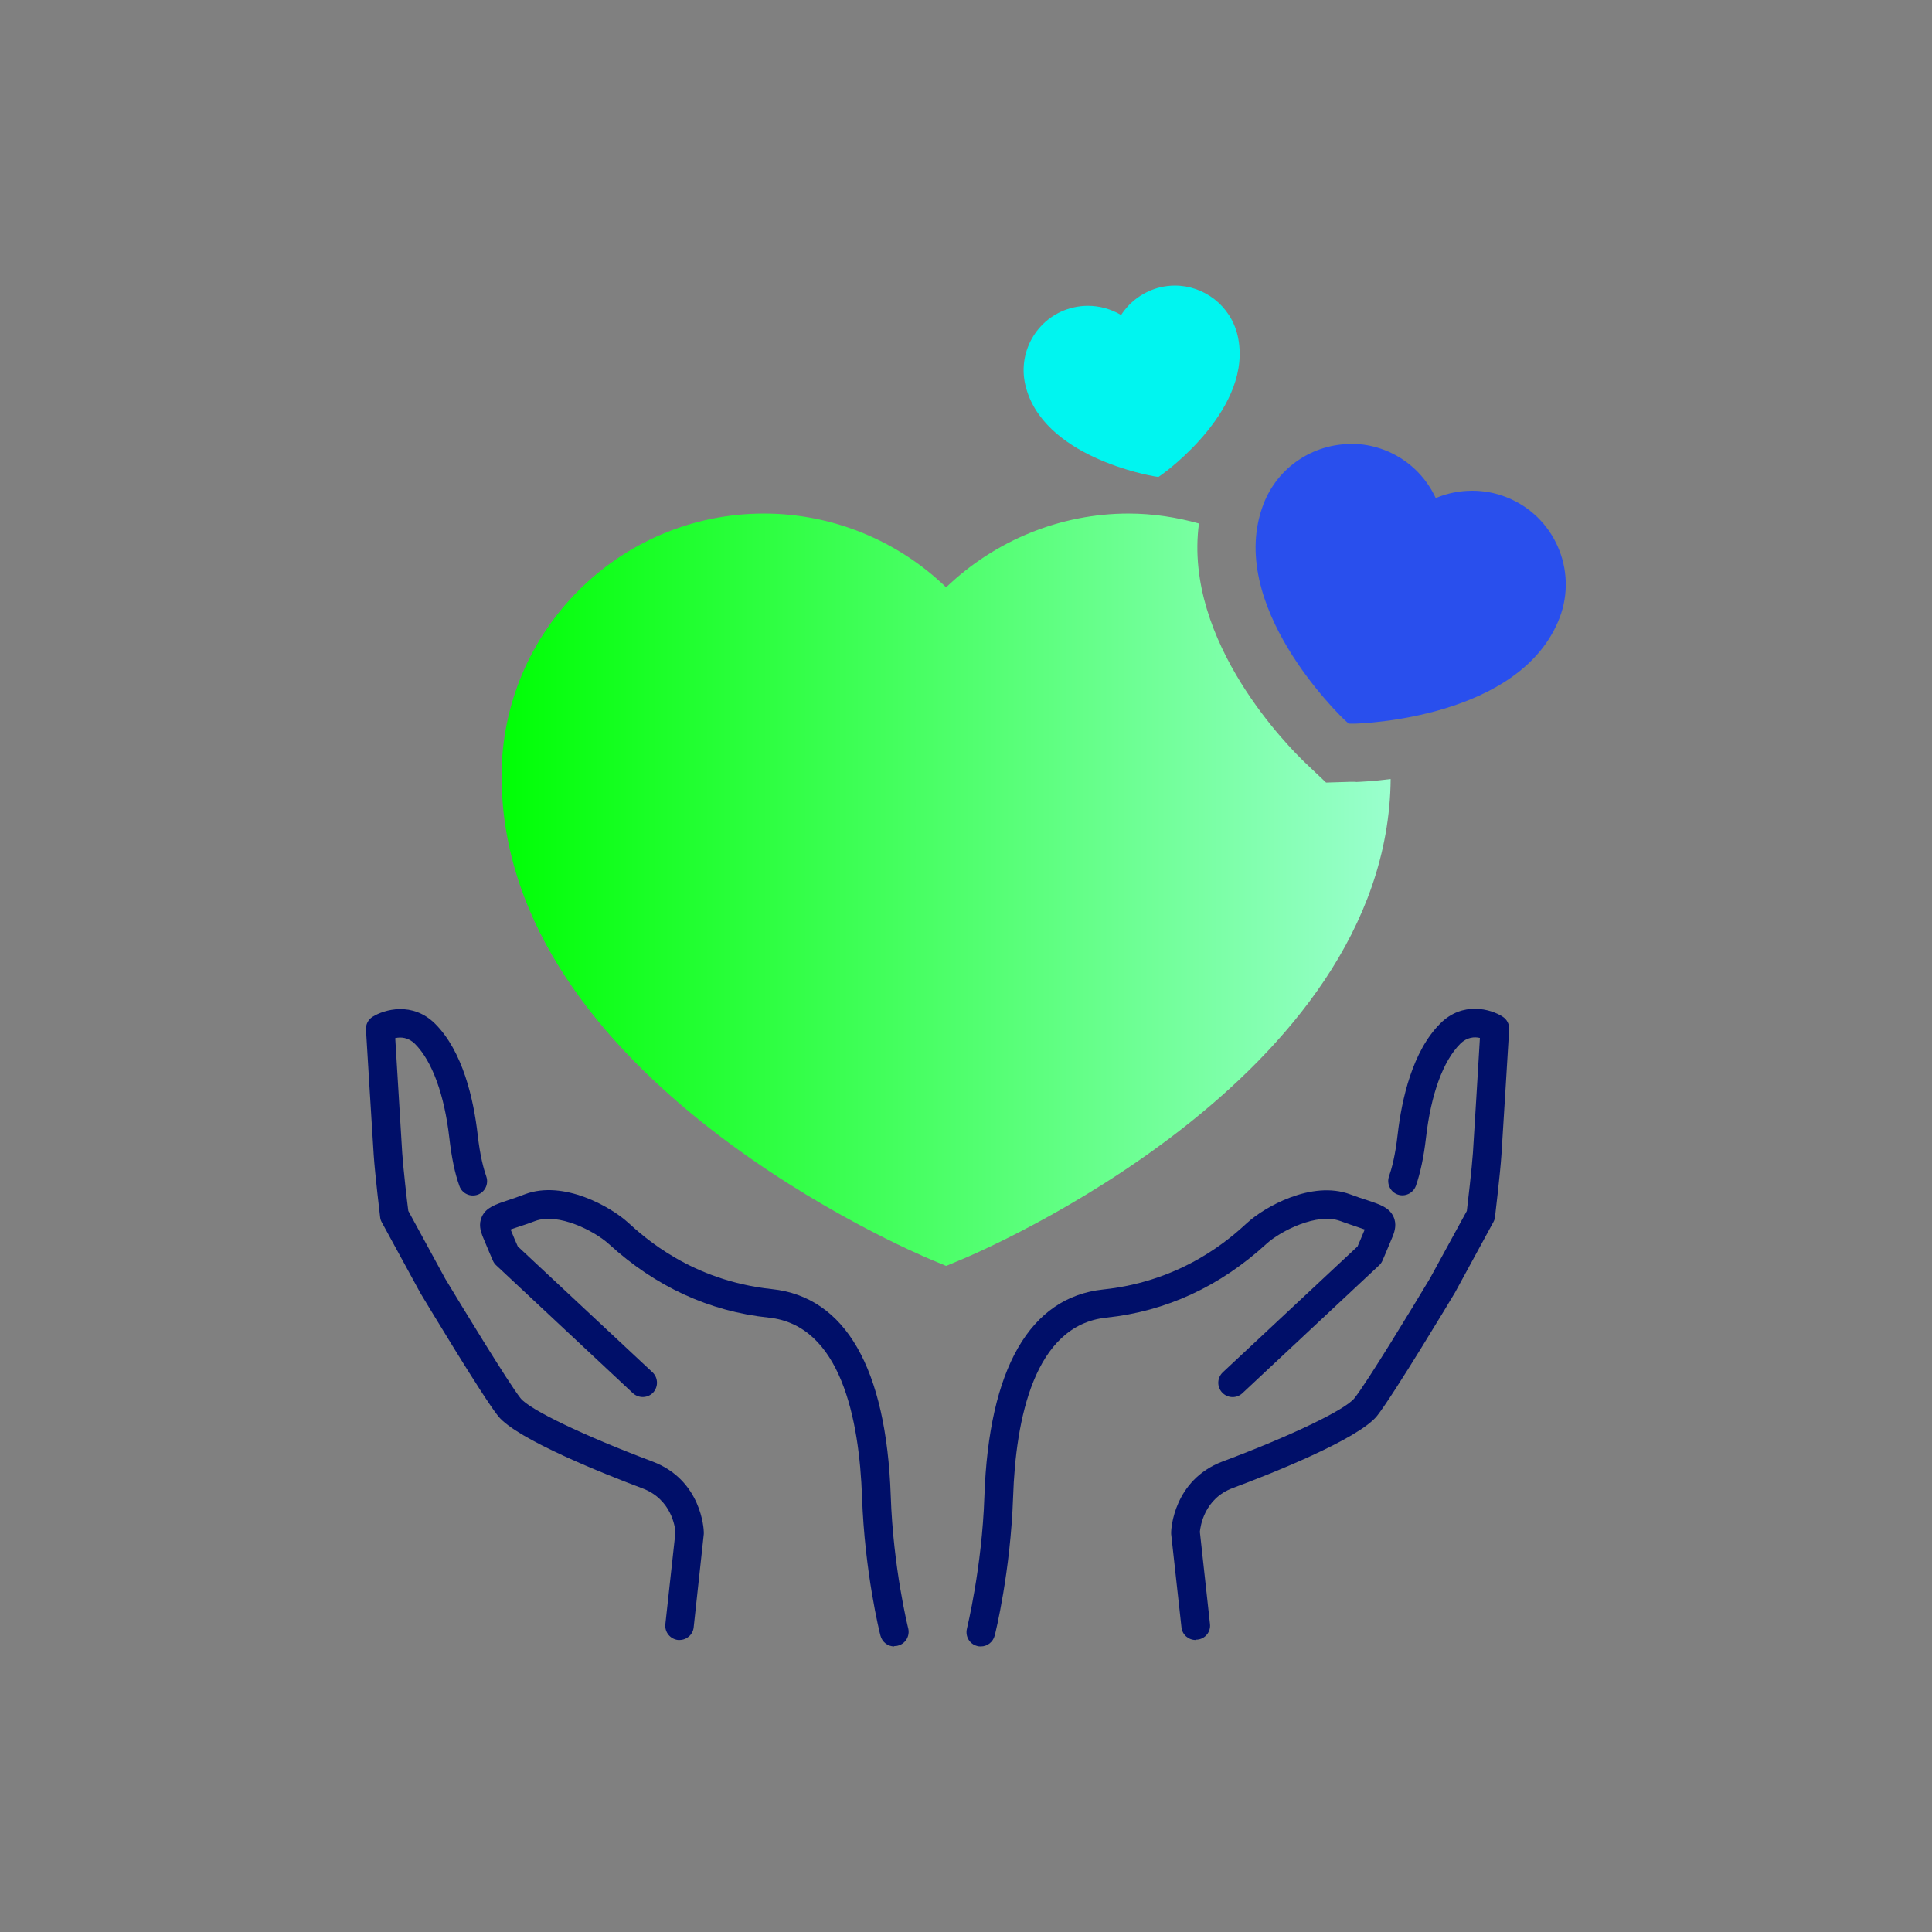 <?xml version="1.0" encoding="UTF-8"?><svg id="ARTWORK" xmlns="http://www.w3.org/2000/svg" xmlns:xlink="http://www.w3.org/1999/xlink" viewBox="0 0 105 105"><rect x="0" y="0" width="105" height="105" fill="#808080" stroke="none"/><defs><style>.cls-1{fill:url(#CS_Radiant_Green_Gradient);}.cls-1,.cls-2,.cls-3,.cls-4{stroke-width:0px;}.cls-2{fill:#294fed;}.cls-3{fill:#00f5f0;}.cls-4{fill:#000f69;}</style><linearGradient id="CS_Radiant_Green_Gradient" x1="27.26" y1="48.35" x2="79.47" y2="48.35" gradientUnits="userSpaceOnUse"><stop offset="0" stop-color="#00ff05"/><stop offset="1" stop-color="#a6ffde"/></linearGradient></defs><path class="cls-4" d="m48.6,89.48c-.35,0-.66-.24-.75-.59-.04-.14-.86-3.46-1-7.53-.15-4.22-1.15-9.34-5.07-9.75-3.24-.34-6.16-1.69-8.69-4-.78-.71-2.75-1.72-4.01-1.25-.39.15-.71.25-.98.34-.12.04-.24.08-.35.12.16.4.31.74.39.92l7.32,6.84c.31.29.33.78.04,1.1-.29.31-.78.33-1.1.04l-7.43-6.95c-.08-.07-.14-.16-.18-.25,0,0-.28-.64-.57-1.35-.1-.26-.22-.64-.03-1.05.23-.49.7-.65,1.42-.89.25-.08.56-.19.93-.33,2.1-.78,4.67.7,5.59,1.54.87.79,3.45,3.16,7.82,3.62,3.99.42,6.22,4.3,6.46,11.24.13,3.89.94,7.17.95,7.2.1.42-.15.84-.57.94-.06.02-.13.02-.19.02Z"/><path class="cls-4" d="m36.93,89.13s-.06,0-.08,0c-.43-.05-.73-.43-.69-.85l.55-5.01c-.02-.28-.22-1.79-1.79-2.38-2.02-.76-6.82-2.66-7.84-3.92-.86-1.07-4.09-6.46-4.23-6.69l-2.1-3.85c-.05-.09-.08-.18-.09-.28-.01-.09-.28-2.32-.35-3.38-.07-1.04-.42-6.81-.42-6.81-.02-.28.12-.55.36-.7.64-.4,2.17-.84,3.4.38,1.51,1.51,2.09,4.11,2.31,6.02.13,1.17.33,1.88.47,2.28.14.4-.07.85-.47.99-.41.14-.85-.07-.99-.47-.25-.68-.43-1.57-.55-2.62-.27-2.35-.93-4.16-1.86-5.1-.37-.37-.78-.39-1.08-.32.09,1.46.33,5.41.38,6.25.06.86.26,2.62.33,3.14l2.01,3.69c.91,1.51,3.44,5.67,4.09,6.49.5.63,3.45,2.04,7.17,3.44,2.68,1.01,2.79,3.71,2.79,3.83,0,.04,0,.07,0,.11l-.55,5.07c-.04.4-.38.69-.77.69Z"/><path class="cls-4" d="m53.31,89.48c-.06,0-.13,0-.19-.02-.42-.1-.67-.52-.57-.94,0-.03.82-3.31.95-7.2.24-6.93,2.47-10.82,6.46-11.24,4.37-.46,6.96-2.83,7.81-3.61.93-.86,3.51-2.34,5.61-1.56.37.14.68.24.93.32.72.24,1.19.4,1.42.89.19.4.07.79-.03,1.05-.29.71-.57,1.35-.57,1.35-.04.09-.1.18-.18.25l-7.43,6.95c-.31.29-.8.28-1.1-.04-.29-.31-.28-.8.04-1.1l7.32-6.84c.08-.18.23-.53.39-.92-.11-.04-.23-.08-.35-.12-.27-.09-.59-.2-.98-.34-1.25-.47-3.24.54-4,1.23-2.54,2.33-5.47,3.68-8.71,4.02-3.93.41-4.93,5.53-5.07,9.75-.14,4.06-.96,7.39-1,7.53-.09.35-.4.59-.75.59Z"/><path class="cls-4" d="m64.98,89.13c-.39,0-.73-.29-.77-.69l-.56-5.07s0-.07,0-.11c0-.12.12-2.82,2.79-3.83,3.72-1.39,6.67-2.81,7.17-3.44.66-.82,3.19-4.98,4.11-6.52l2-3.66c.06-.52.27-2.29.33-3.15.06-.84.29-4.79.38-6.25-.29-.07-.7-.05-1.07.32-.93.93-1.59,2.74-1.86,5.1-.12,1.05-.31,1.93-.55,2.62-.15.4-.59.61-.99.47-.4-.14-.61-.59-.47-.99.14-.4.34-1.11.47-2.28.22-1.91.8-4.51,2.31-6.02,1.22-1.23,2.76-.79,3.39-.38.24.15.38.42.36.7,0,0-.35,5.77-.42,6.81-.07,1.05-.34,3.28-.35,3.38-.01.1-.04.19-.09.28l-2.08,3.82c-.15.26-3.39,5.64-4.24,6.71-1.02,1.27-5.82,3.17-7.84,3.92-1.56.58-1.76,2.09-1.79,2.38l.55,5.01c.05.43-.26.81-.69.85-.03,0-.06,0-.08,0Z"/><path class="cls-1" d="m73.69,42.49h-.31s-1.31.04-1.31.04l-.95-.9-.22-.21c-.74-.71-6.6-6.51-5.74-12.97-1.22-.34-2.5-.54-3.83-.54-3.71,0-7.26,1.47-9.91,4.01-2.64-2.55-6.19-4.01-9.9-4.01-7.86,0-14.26,6.4-14.26,14.26,0,16.44,22.42,25.9,23.37,26.3l.79.33.79-.33c.95-.39,23.21-9.8,23.37-26.13-.95.12-1.65.15-1.9.16Z"/><path class="cls-2" d="m73.43,24.12c.61,0,1.22.11,1.82.34,1.24.48,2.23,1.42,2.78,2.61.63-.27,1.31-.4,1.99-.4.61,0,1.23.11,1.82.34,2.62,1.01,3.92,3.96,2.92,6.57-2.11,5.47-10.78,5.74-11.15,5.75h-.31s-.22-.2-.22-.2c-.27-.25-6.51-6.28-4.41-11.74.78-2.02,2.71-3.26,4.75-3.26"/><path class="cls-3" d="m63.85,15.52c1.59,0,3.03,1.09,3.41,2.71.91,3.92-3.92,7.43-4.13,7.57l-.17.12-.21-.03c-.25-.04-6.13-1.06-7.03-4.99-.43-1.88.74-3.76,2.62-4.19.26-.06.52-.09.78-.09.63,0,1.26.17,1.81.5.49-.76,1.26-1.3,2.14-1.51.26-.06.53-.09.79-.09"/></svg>